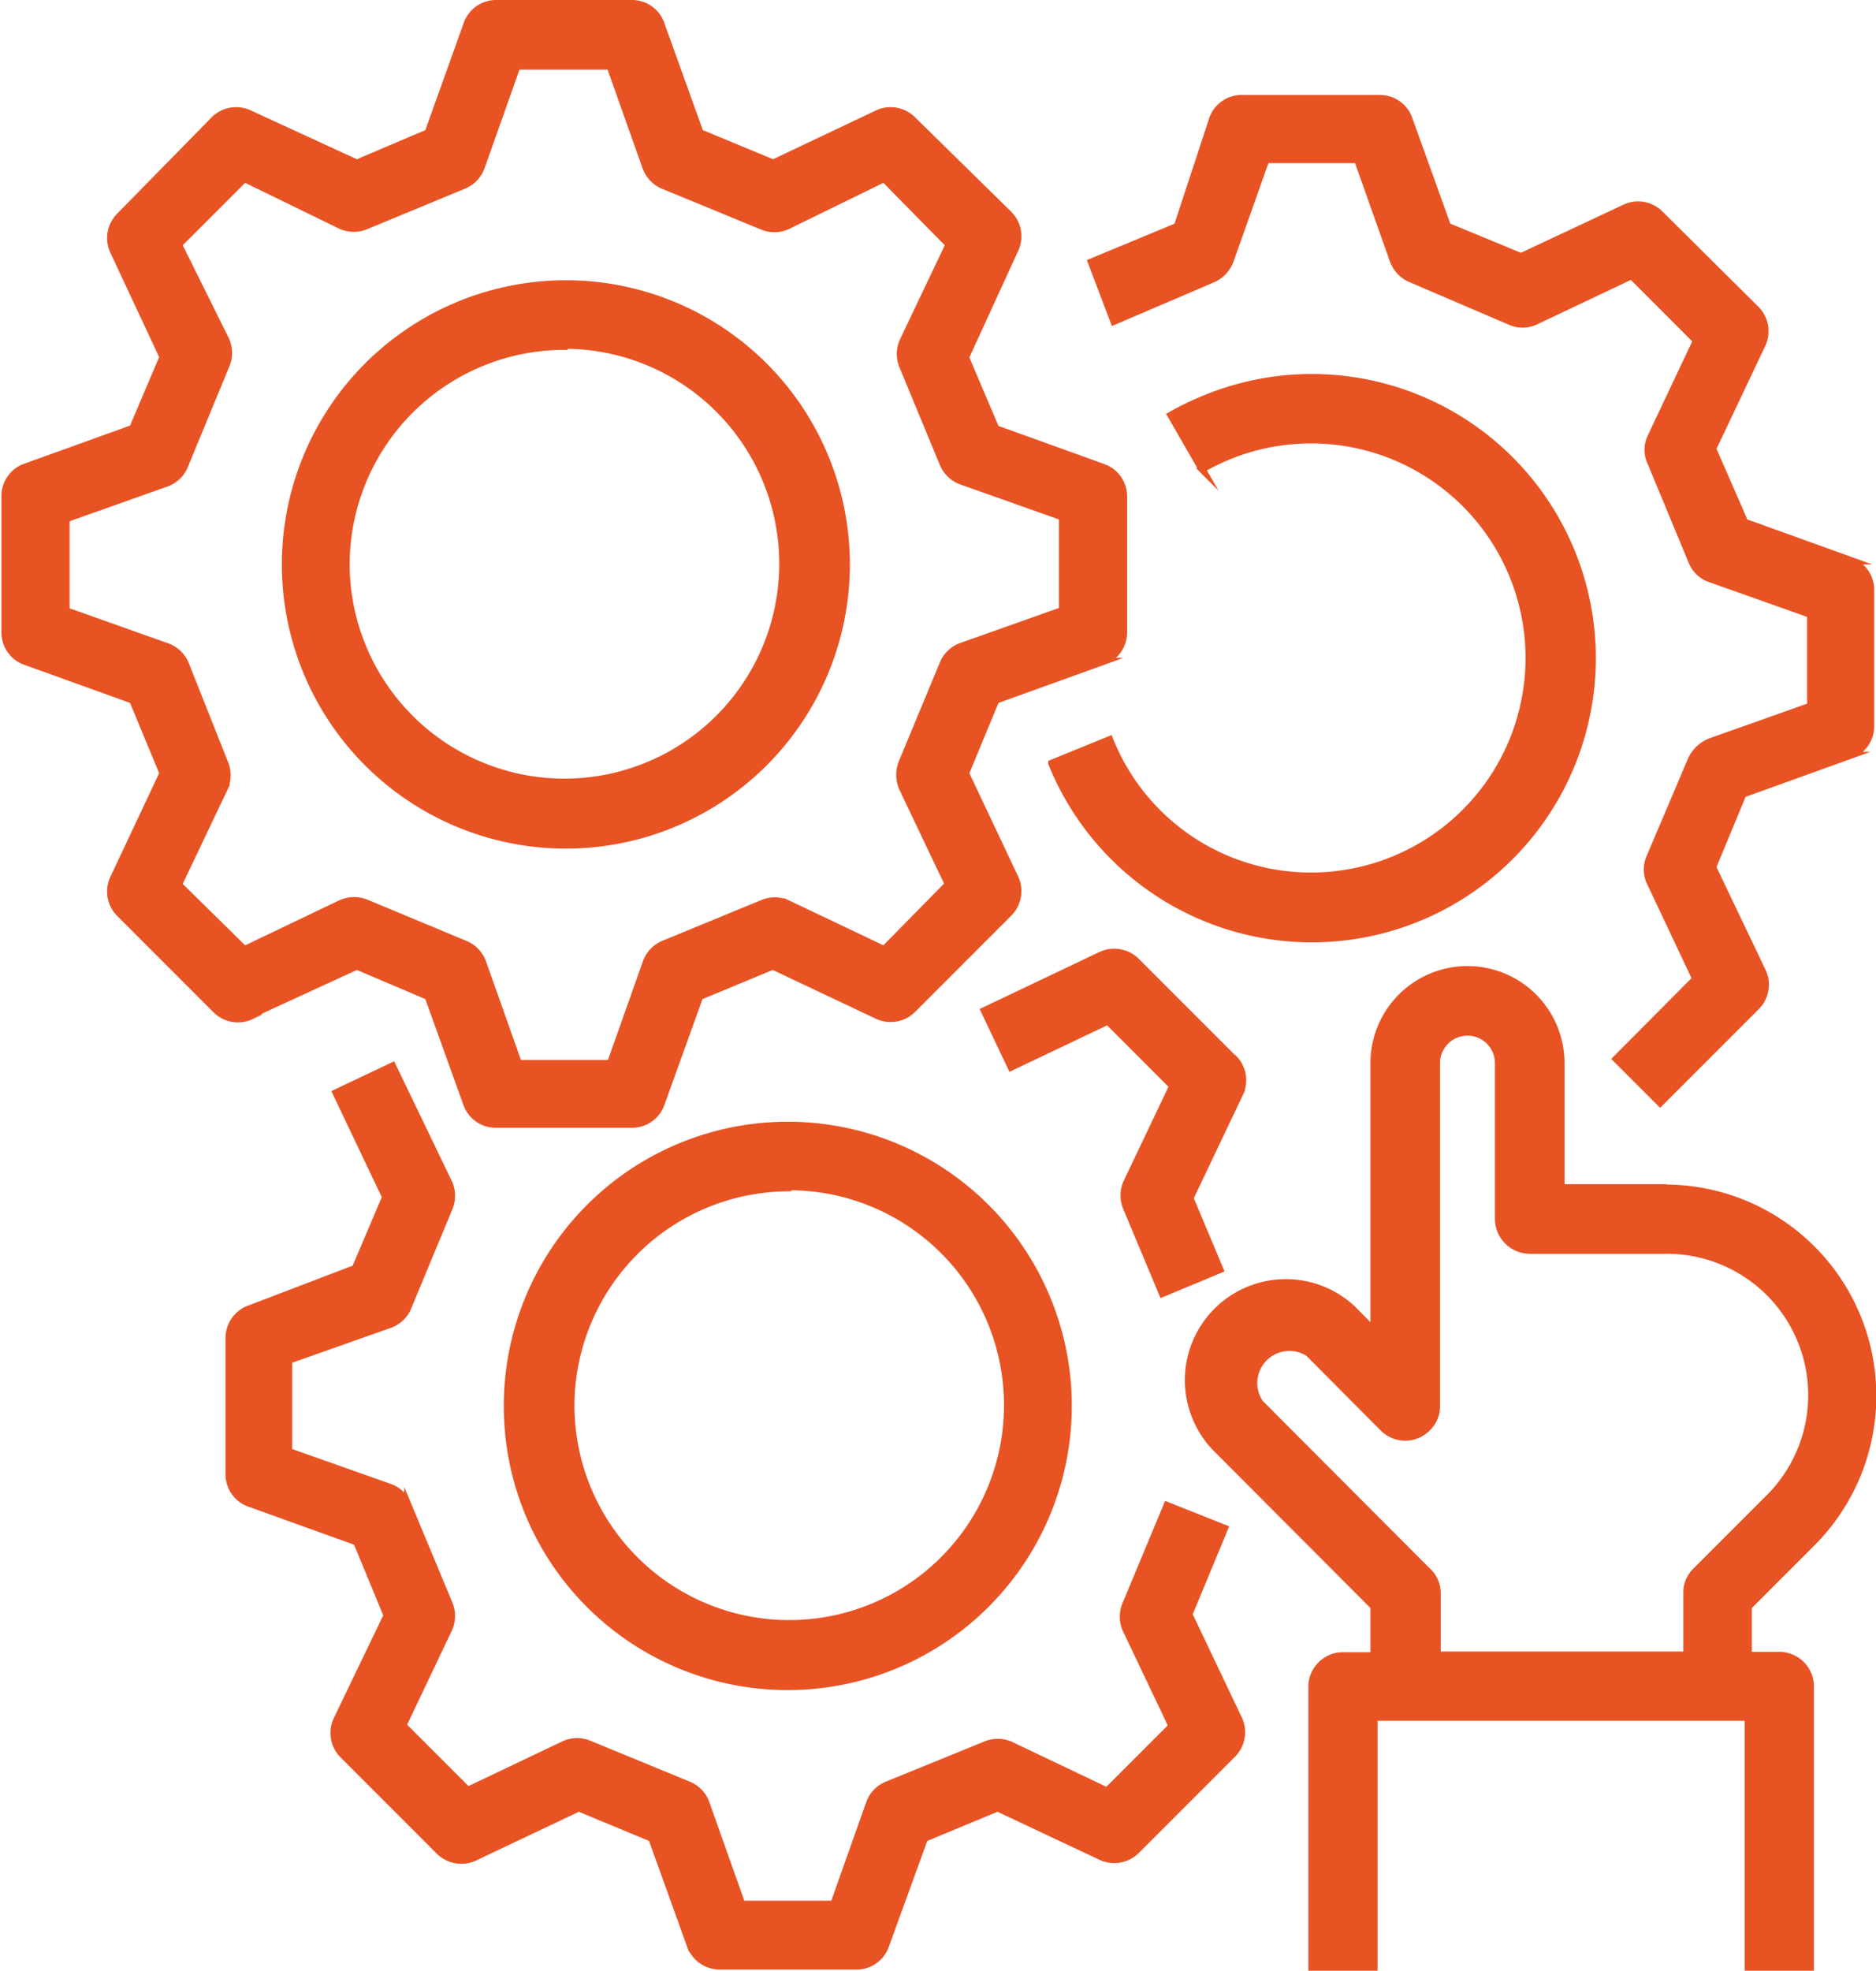 <svg xmlns="http://www.w3.org/2000/svg" viewBox="0 0 52.58 55.2"><defs><style>.cls-1{fill:#e85324;stroke:#e85324;stroke-miterlimit:10;stroke-width:0.2px;}</style></defs><title>icon-2</title><g id="Слой_2" data-name="Слой 2"><g id="Layer_1" data-name="Layer 1"><path class="cls-1" d="M7,28.44,10,27.06l2,.85,1.08,3a.86.86,0,0,0,.82.58h3.81a.86.86,0,0,0,.82-.58l1.08-3,2.05-.85,2.92,1.38a.87.87,0,0,0,1-.17l2.69-2.69a.87.87,0,0,0,.17-1l-1.38-2.92.85-2.05,3-1.08a.86.86,0,0,0,.58-.82V13.91a.86.86,0,0,0-.58-.82l-3-1.08-.85-2L28.44,7a.87.87,0,0,0-.17-1L25.58,3.36a.87.87,0,0,0-1-.17L21.67,4.57l-2.05-.85-1.08-3A.86.86,0,0,0,17.72.1H13.91a.86.86,0,0,0-.82.58L12,3.72l-2,.85L7,3.19a.87.87,0,0,0-1,.17L3.36,6.05a.87.87,0,0,0-.17,1L4.57,10l-.85,2-3,1.08a.86.86,0,0,0-.58.82v3.81a.86.86,0,0,0,.58.82l3,1.08.85,2.05L3.19,24.59a.87.87,0,0,0,.17,1l2.69,2.69a.87.87,0,0,0,1,.17Zm-.71-7.08L5.19,18.59a.88.88,0,0,0-.52-.48l-2.82-1V14.53l2.82-1A.87.87,0,0,0,5.19,13l1.14-2.76a.88.88,0,0,0,0-.71L5,6.85,6.85,5,9.56,6.32a.88.88,0,0,0,.71,0L13,5.19a.87.87,0,0,0,.49-.52l1-2.82H17.1l1,2.82a.88.88,0,0,0,.48.52l2.77,1.14a.88.88,0,0,0,.71,0L24.78,5,26.6,6.85,25.31,9.56a.88.88,0,0,0,0,.71L26.44,13a.88.88,0,0,0,.52.48l2.82,1V17.1l-2.82,1a.88.88,0,0,0-.52.48l-1.15,2.77a.92.92,0,0,0,0,.71l1.29,2.71L24.78,26.6l-2.71-1.29a.88.88,0,0,0-.71,0l-2.77,1.14a.88.88,0,0,0-.48.52l-1,2.82H14.53l-1-2.82a.87.87,0,0,0-.49-.52l-2.76-1.15a.92.92,0,0,0-.71,0L6.85,26.6,5,24.78l1.29-2.71a.88.88,0,0,0,0-.71Z"/><path class="cls-1" d="M15.81,23.67A7.86,7.86,0,1,0,8,15.81,7.86,7.86,0,0,0,15.81,23.67Zm0-14A6.12,6.12,0,1,1,9.7,15.81,6.12,6.12,0,0,1,15.81,9.7Z"/><path class="cls-1" d="M32.71,42.17l-1.15,2.76a.88.88,0,0,0,0,.71l1.29,2.71-1.82,1.82-2.71-1.29a.88.88,0,0,0-.71,0L24.86,50a.87.87,0,0,0-.49.52l-1,2.82H20.79l-1-2.82A.87.87,0,0,0,19.3,50l-2.77-1.14a.88.88,0,0,0-.71,0l-2.71,1.29-1.82-1.82,1.29-2.71a.88.88,0,0,0,0-.71l-1.15-2.76a.85.85,0,0,0-.51-.49l-2.83-1V38.1l2.83-1a.86.86,0,0,0,.51-.48l1.15-2.77a.88.88,0,0,0,0-.71L11,29.86l-1.58.75,1.39,2.92-.85,2L7,36.66a.87.87,0,0,0-.58.82v3.81a.86.86,0,0,0,.58.82l3,1.08.85,2.06L9.45,48.16a.87.87,0,0,0,.17,1l2.69,2.69a.88.88,0,0,0,1,.17l2.91-1.38,2.05.85,1.08,3a.88.88,0,0,0,.83.58H24a.86.86,0,0,0,.82-.58l1.09-3,2.05-.85L30.85,52a.88.88,0,0,0,1-.17l2.69-2.69a.87.87,0,0,0,.17-1l-1.39-2.92,1-2.41Z"/><path class="cls-1" d="M34.54,29.62l-2.69-2.69a.88.88,0,0,0-1-.17l-3.26,1.55.75,1.58,2.71-1.29,1.82,1.82-1.29,2.71a.88.88,0,0,0,0,.71l1,2.39,1.61-.67-.84-2,1.39-2.92a.87.87,0,0,0-.17-1Z"/><path class="cls-1" d="M22.08,47.24a7.86,7.86,0,1,0-7.86-7.85A7.85,7.85,0,0,0,22.08,47.24Zm0-14A6.12,6.12,0,1,1,16,39.39,6.12,6.12,0,0,1,22.08,33.27Z"/><path class="cls-1" d="M51.9,15.71l-3-1.08L48,12.57l1.38-2.91a.87.87,0,0,0-.17-1L46.53,6a.87.87,0,0,0-1-.17L42.63,7.19l-2.06-.85-1.08-3a.86.86,0,0,0-.82-.58H34.86A.87.87,0,0,0,34,3.3L33,6.34l-2.41,1L31.22,9,34,7.81a.91.91,0,0,0,.48-.52l1-2.82h2.57l1,2.82a.9.9,0,0,0,.49.52L42.32,9a.84.84,0,0,0,.71,0l2.7-1.28,1.82,1.82-1.28,2.71a.82.82,0,0,0,0,.7l1.15,2.77a.85.85,0,0,0,.51.49l2.82,1v2.57l-2.82,1a1,1,0,0,0-.52.49L46.25,24a.84.84,0,0,0,0,.71l1.28,2.71L45.3,29.66l1.23,1.23,2.69-2.69a.87.87,0,0,0,.17-1L48,24.29l.85-2.05,3-1.08a.87.87,0,0,0,.58-.82V16.53a.86.86,0,0,0-.58-.82Z"/><path class="cls-1" d="M36.77,24.54a6.07,6.07,0,0,1-5.67-3.82l-1.62.66a7.86,7.86,0,1,0,4.34-10.23,8.09,8.09,0,0,0-1,.48l.87,1.51a6.11,6.11,0,1,1,3.06,11.4Z"/><path class="cls-1" d="M46.67,33.27H43.75V29.78a2.62,2.62,0,1,0-5.24,0v7.5l-.58-.59a2.73,2.73,0,0,0-3.86,3.86L38.51,45v1.38h-.87a.87.87,0,0,0-.87.87V55.1h1.74v-7H49v7h1.74V47.24a.87.87,0,0,0-.87-.87H49V45l1.79-1.79a5.82,5.82,0,0,0-4.11-9.93ZM49.54,42l-2,2a.83.83,0,0,0-.26.61v1.75h-7V44.62A.83.83,0,0,0,40,44l-4.69-4.7a1,1,0,0,1,1.37-1.4v0L38.77,40A.87.87,0,0,0,40,40a.83.83,0,0,0,.26-.61V29.78a.87.87,0,1,1,1.74,0v4.37a.88.88,0,0,0,.88.87h3.79A4.06,4.06,0,0,1,49.54,42Z"/></g></g></svg>
